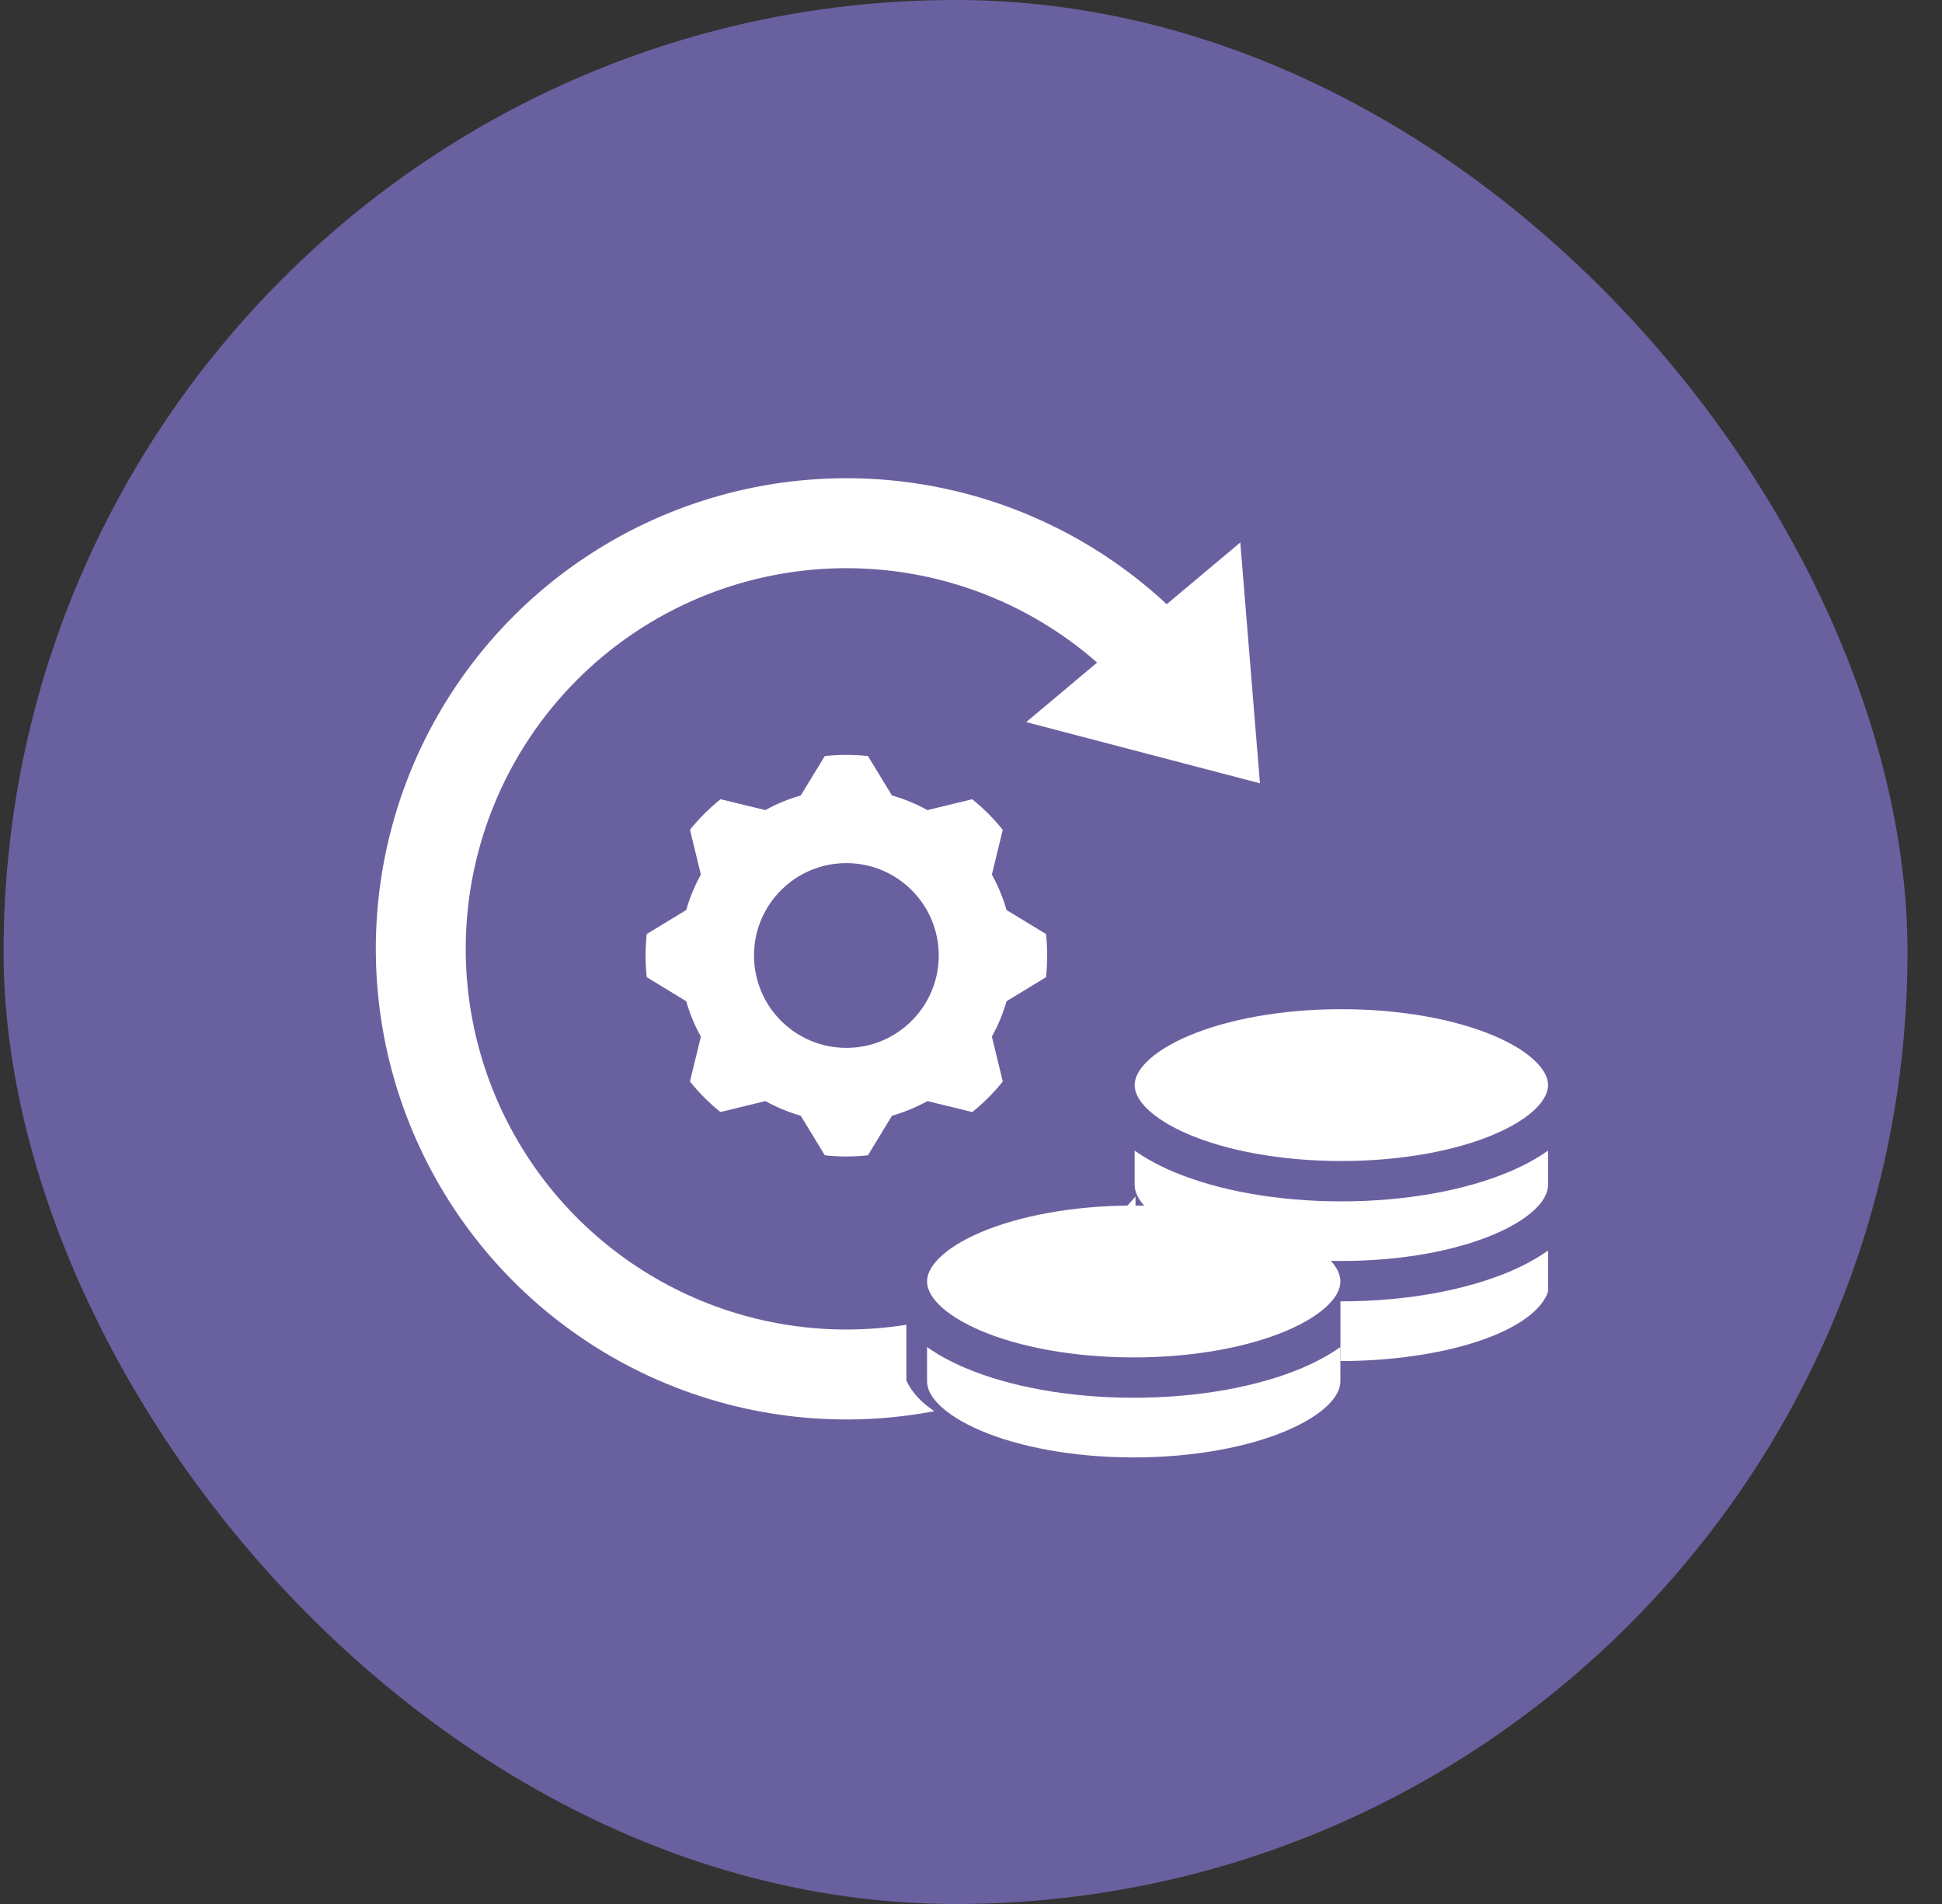 <svg width="51" height="50" viewBox="0 0 51 50" fill="none" xmlns="http://www.w3.org/2000/svg">
<rect x="0" y="0" width="51" height="50" fill="#333333" stroke="none"/>
<rect x="0.094" width="50" height="50" rx="25" fill="#69619F"/>
<path d="M22.227 19.824C22.419 19.824 22.608 19.834 22.794 19.854L23.424 20.89C23.752 20.983 24.064 21.112 24.355 21.274L25.531 20.988C25.827 21.226 26.096 21.496 26.334 21.792L26.048 22.969C26.21 23.259 26.34 23.571 26.433 23.898L27.47 24.528C27.49 24.715 27.5 24.905 27.5 25.097C27.5 25.287 27.489 25.477 27.47 25.662L26.433 26.293C26.34 26.62 26.21 26.931 26.048 27.222L26.335 28.401C26.098 28.696 25.829 28.966 25.534 29.203L24.355 28.915C24.064 29.077 23.752 29.207 23.425 29.3L22.793 30.339C22.607 30.359 22.418 30.37 22.227 30.37C22.036 30.37 21.847 30.359 21.661 30.339L21.029 29.3C20.703 29.207 20.391 29.077 20.101 28.915L18.92 29.203C18.625 28.966 18.357 28.697 18.119 28.402L18.406 27.222C18.244 26.931 18.114 26.62 18.021 26.293L16.984 25.661C16.965 25.476 16.954 25.287 16.954 25.097C16.954 24.905 16.965 24.715 16.984 24.529L18.021 23.898C18.114 23.571 18.244 23.259 18.406 22.968L18.12 21.79C18.358 21.495 18.628 21.226 18.923 20.988L20.1 21.274C20.39 21.112 20.702 20.983 21.029 20.89L21.66 19.854C21.846 19.834 22.036 19.824 22.227 19.824ZM22.227 23.164C21.162 23.164 20.299 24.027 20.299 25.093C20.299 26.158 21.162 27.022 22.227 27.023C23.293 27.023 24.157 26.158 24.157 25.093C24.157 24.027 23.293 23.164 22.227 23.164Z" fill="white"/>
<circle cx="22.227" cy="25.092" r="2.426" fill="#69619F"/>
<path d="M17.798 13.38C20.161 12.473 22.747 12.312 25.204 12.922C27.243 13.428 29.112 14.445 30.64 15.867L32.572 14.246L33.088 20.57L26.95 18.963L28.813 17.399C27.619 16.353 26.189 15.601 24.636 15.215C22.648 14.722 20.556 14.851 18.644 15.585C16.732 16.319 15.092 17.624 13.945 19.321C12.799 21.017 12.2 23.025 12.232 25.073C12.264 27.12 12.925 29.109 14.124 30.77C15.323 32.43 17.003 33.682 18.936 34.357C20.87 35.031 22.965 35.095 24.936 34.54C26.908 33.985 28.662 32.838 29.96 31.254L31.786 32.751C30.181 34.709 28.013 36.128 25.576 36.814C23.139 37.5 20.55 37.421 18.159 36.587C15.768 35.754 13.691 34.205 12.209 32.153C10.726 30.1 9.91 27.641 9.871 25.11C9.831 22.578 10.57 20.095 11.988 17.997C13.406 15.899 15.434 14.288 17.798 13.38Z" fill="white"/>
<path d="M34.674 26.514C31.948 26.63 29.82 27.594 29.82 28.767V33.704C30.92 36.557 39.946 36.285 40.634 33.704V28.767C40.634 27.516 38.213 26.502 35.227 26.502L34.674 26.514Z" fill="#69619F"/>
<path d="M29.798 33.893C30.045 34.428 30.687 34.903 31.704 35.244C32.747 35.594 34.065 35.76 35.389 35.741C36.713 35.723 38.004 35.521 38.992 35.163C39.976 34.806 40.507 34.354 40.654 33.922V32.84C40.36 33.049 40.019 33.234 39.645 33.393C38.487 33.883 36.924 34.174 35.226 34.174C33.528 34.174 31.965 33.883 30.807 33.393C30.433 33.234 30.092 33.049 29.798 32.84V33.893ZM29.798 31.12C29.799 31.287 29.877 31.493 30.112 31.729C30.349 31.966 30.721 32.205 31.22 32.417C32.218 32.84 33.635 33.114 35.226 33.114C36.817 33.114 38.234 32.84 39.232 32.417C39.732 32.205 40.103 31.966 40.34 31.729C40.575 31.493 40.653 31.287 40.654 31.12V30.215C40.36 30.424 40.019 30.609 39.645 30.768C38.487 31.258 36.924 31.549 35.226 31.549C33.528 31.549 31.965 31.258 30.807 30.768C30.433 30.609 30.092 30.424 29.798 30.215V31.12ZM35.226 26.502C33.635 26.502 32.218 26.776 31.22 27.199C30.72 27.411 30.349 27.65 30.112 27.888C29.935 28.065 29.847 28.225 29.814 28.364C29.803 28.41 29.798 28.454 29.798 28.495C29.799 28.662 29.877 28.868 30.112 29.104C30.349 29.341 30.721 29.58 31.22 29.792C32.218 30.215 33.635 30.489 35.226 30.489C36.817 30.489 38.234 30.215 39.232 29.792C39.732 29.58 40.103 29.341 40.34 29.104C40.575 28.868 40.653 28.662 40.654 28.495C40.654 28.436 40.643 28.37 40.62 28.302C40.577 28.178 40.491 28.039 40.34 27.888C40.103 27.65 39.732 27.411 39.232 27.199C38.234 26.776 36.818 26.502 35.226 26.502Z" fill="white"/>
<path d="M29.501 31.801L28.919 31.811C26.045 31.918 23.802 32.803 23.802 33.88V36.249C24.961 38.868 34.477 38.619 35.202 36.249V33.88C35.202 32.732 32.649 31.801 29.501 31.801Z" fill="#69619F"/>
<path d="M24.346 36.277C24.346 36.444 24.424 36.65 24.659 36.886C24.897 37.124 25.268 37.362 25.768 37.574C26.766 37.997 28.182 38.272 29.774 38.273C31.365 38.272 32.781 37.997 33.779 37.574C34.279 37.362 34.65 37.124 34.888 36.886C35.123 36.65 35.2 36.444 35.2 36.277V35.374C34.907 35.583 34.566 35.767 34.193 35.925C33.035 36.415 31.472 36.706 29.774 36.706C28.075 36.706 26.512 36.415 25.355 35.925C24.981 35.767 24.639 35.583 24.346 35.374V36.277ZM29.774 31.658C28.182 31.658 26.766 31.933 25.768 32.355C25.268 32.567 24.897 32.806 24.659 33.044C24.424 33.28 24.346 33.485 24.346 33.652C24.346 33.819 24.424 34.025 24.659 34.261C24.897 34.499 25.268 34.737 25.768 34.949C26.766 35.372 28.182 35.646 29.774 35.647C31.365 35.646 32.781 35.372 33.779 34.949C34.279 34.737 34.65 34.499 34.888 34.261C35.116 34.032 35.196 33.832 35.2 33.668V33.652H35.201C35.201 33.485 35.123 33.28 34.888 33.044C34.65 32.806 34.279 32.567 33.779 32.355C32.781 31.933 31.365 31.658 29.774 31.658Z" fill="white"/>
</svg>
